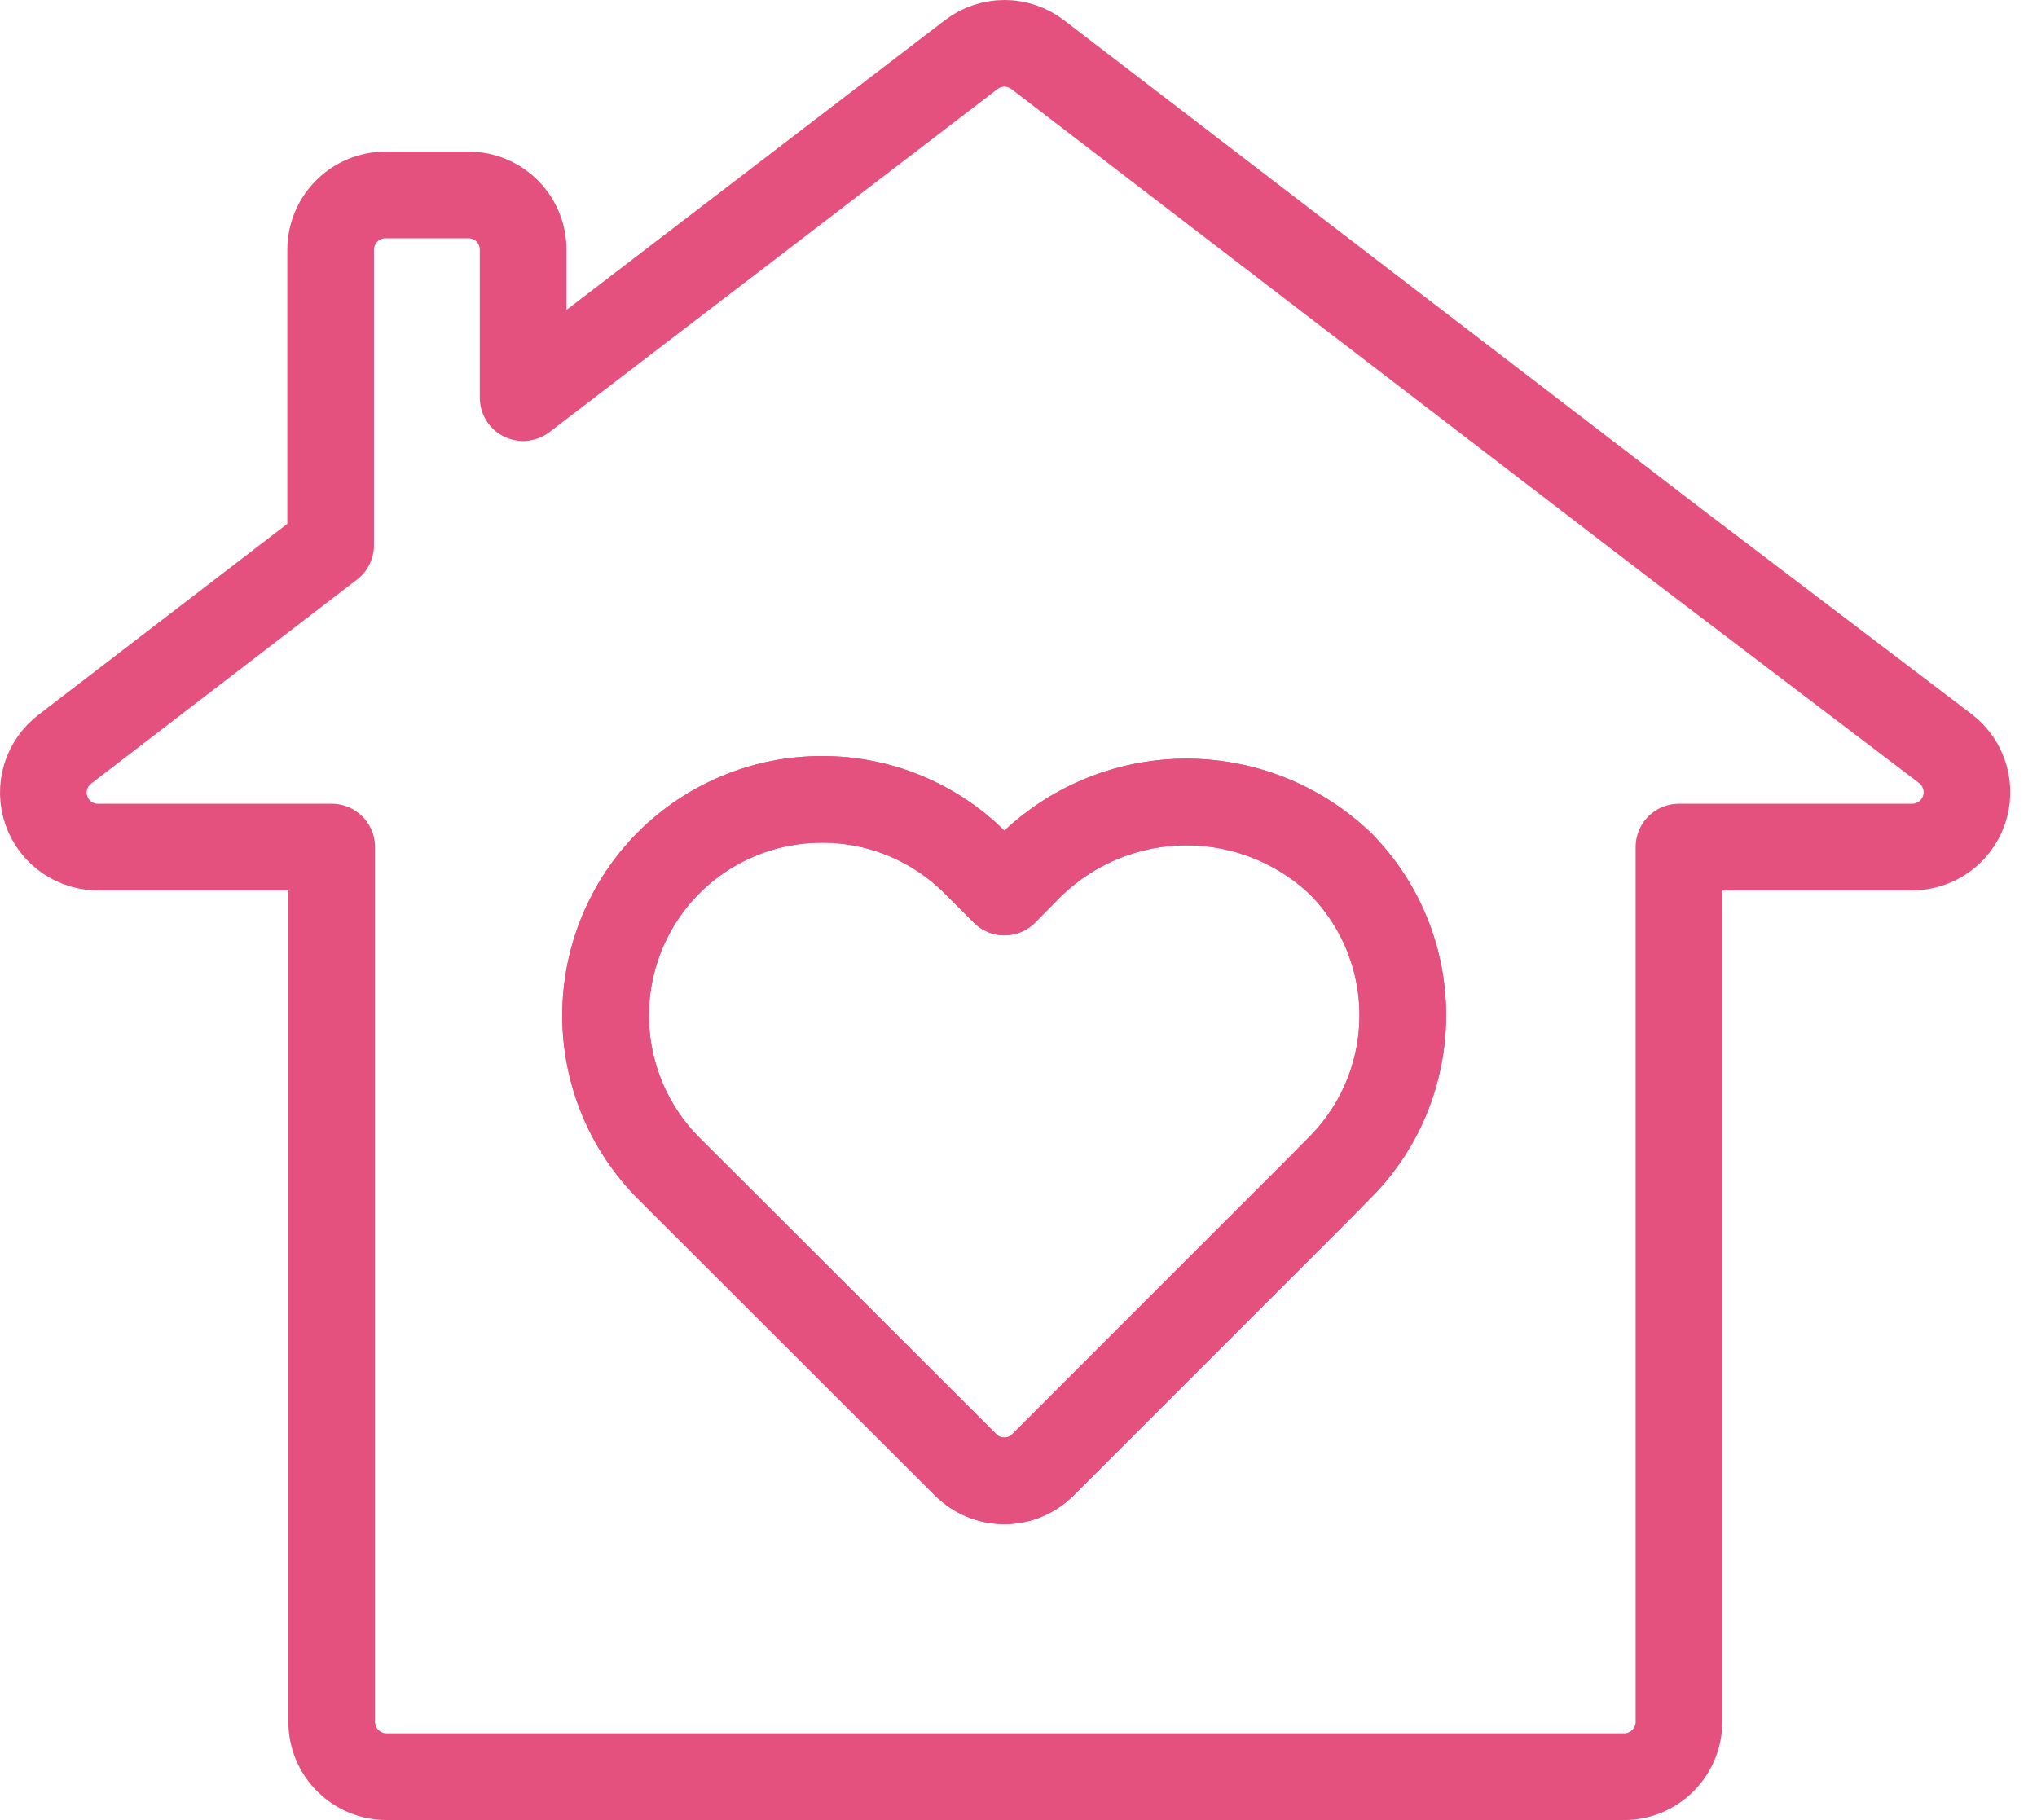 <svg xmlns="http://www.w3.org/2000/svg" width="47" height="42" viewBox="0 0 47 42" fill="none"><g id="Group 4"><path id="Vector" d="M38.708 12.581L23.944 1.261C23.724 1.092 23.454 1 23.176 1C22.898 1 22.628 1.092 22.408 1.261L12.07 9.177V5.758C12.07 5.424 11.937 5.104 11.701 4.868C11.465 4.632 11.145 4.499 10.811 4.499H8.896C8.561 4.499 8.24 4.631 8.003 4.867C7.765 5.103 7.631 5.423 7.629 5.758V12.581L1.502 17.284C1.289 17.444 1.132 17.668 1.054 17.924C0.977 18.179 0.982 18.453 1.071 18.705C1.159 18.957 1.325 19.174 1.545 19.326C1.764 19.477 2.027 19.555 2.294 19.547H7.653V39.733C7.653 40.069 7.786 40.392 8.024 40.629C8.261 40.867 8.583 41 8.919 41H37.48C37.815 40.998 38.135 40.864 38.371 40.626C38.607 40.389 38.739 40.068 38.739 39.733V19.547H44.106C44.371 19.55 44.63 19.469 44.846 19.317C45.062 19.165 45.226 18.949 45.313 18.699C45.4 18.449 45.407 18.178 45.333 17.925C45.258 17.671 45.106 17.447 44.898 17.284L38.708 12.581ZM30.902 26.957L30.229 27.638L24.063 33.804C23.946 33.921 23.807 34.014 23.654 34.078C23.502 34.141 23.338 34.173 23.172 34.173C23.007 34.173 22.843 34.141 22.69 34.078C22.537 34.014 22.399 33.921 22.282 33.804L15.434 26.965C14.498 26.028 13.973 24.758 13.973 23.434C13.973 22.11 14.498 20.84 15.434 19.904C16.372 18.97 17.642 18.446 18.965 18.447C19.62 18.446 20.27 18.573 20.875 18.823C21.481 19.073 22.032 19.441 22.495 19.904L23.176 20.584L23.73 20.022C24.681 19.068 25.968 18.524 27.314 18.508C28.661 18.492 29.961 19.004 30.934 19.935C31.855 20.867 32.37 22.125 32.367 23.434C32.367 24.089 32.237 24.737 31.986 25.342C31.735 25.946 31.366 26.495 30.902 26.957Z" stroke="#E5517F" stroke-width="2" stroke-miterlimit="10" stroke-linejoin="round"></path><path id="Vector_2" d="M32.367 23.434C32.367 24.088 32.237 24.737 31.986 25.341C31.735 25.946 31.366 26.494 30.902 26.956L30.229 27.637L24.063 33.804C23.946 33.921 23.807 34.014 23.654 34.077C23.501 34.14 23.338 34.173 23.172 34.173C23.007 34.173 22.843 34.14 22.69 34.077C22.537 34.014 22.398 33.921 22.282 33.804L15.434 26.964C14.498 26.028 13.973 24.758 13.973 23.434C13.973 22.11 14.498 20.84 15.434 19.903C16.372 18.969 17.641 18.445 18.965 18.447C19.62 18.445 20.269 18.573 20.875 18.823C21.481 19.073 22.032 19.44 22.495 19.903L23.176 20.584L23.73 20.022C24.681 19.067 25.967 18.524 27.314 18.507C28.661 18.491 29.961 19.003 30.934 19.935C31.854 20.866 32.369 22.124 32.367 23.434Z" stroke="#E5517F" stroke-width="2" stroke-miterlimit="10" stroke-linejoin="round"></path></g></svg>